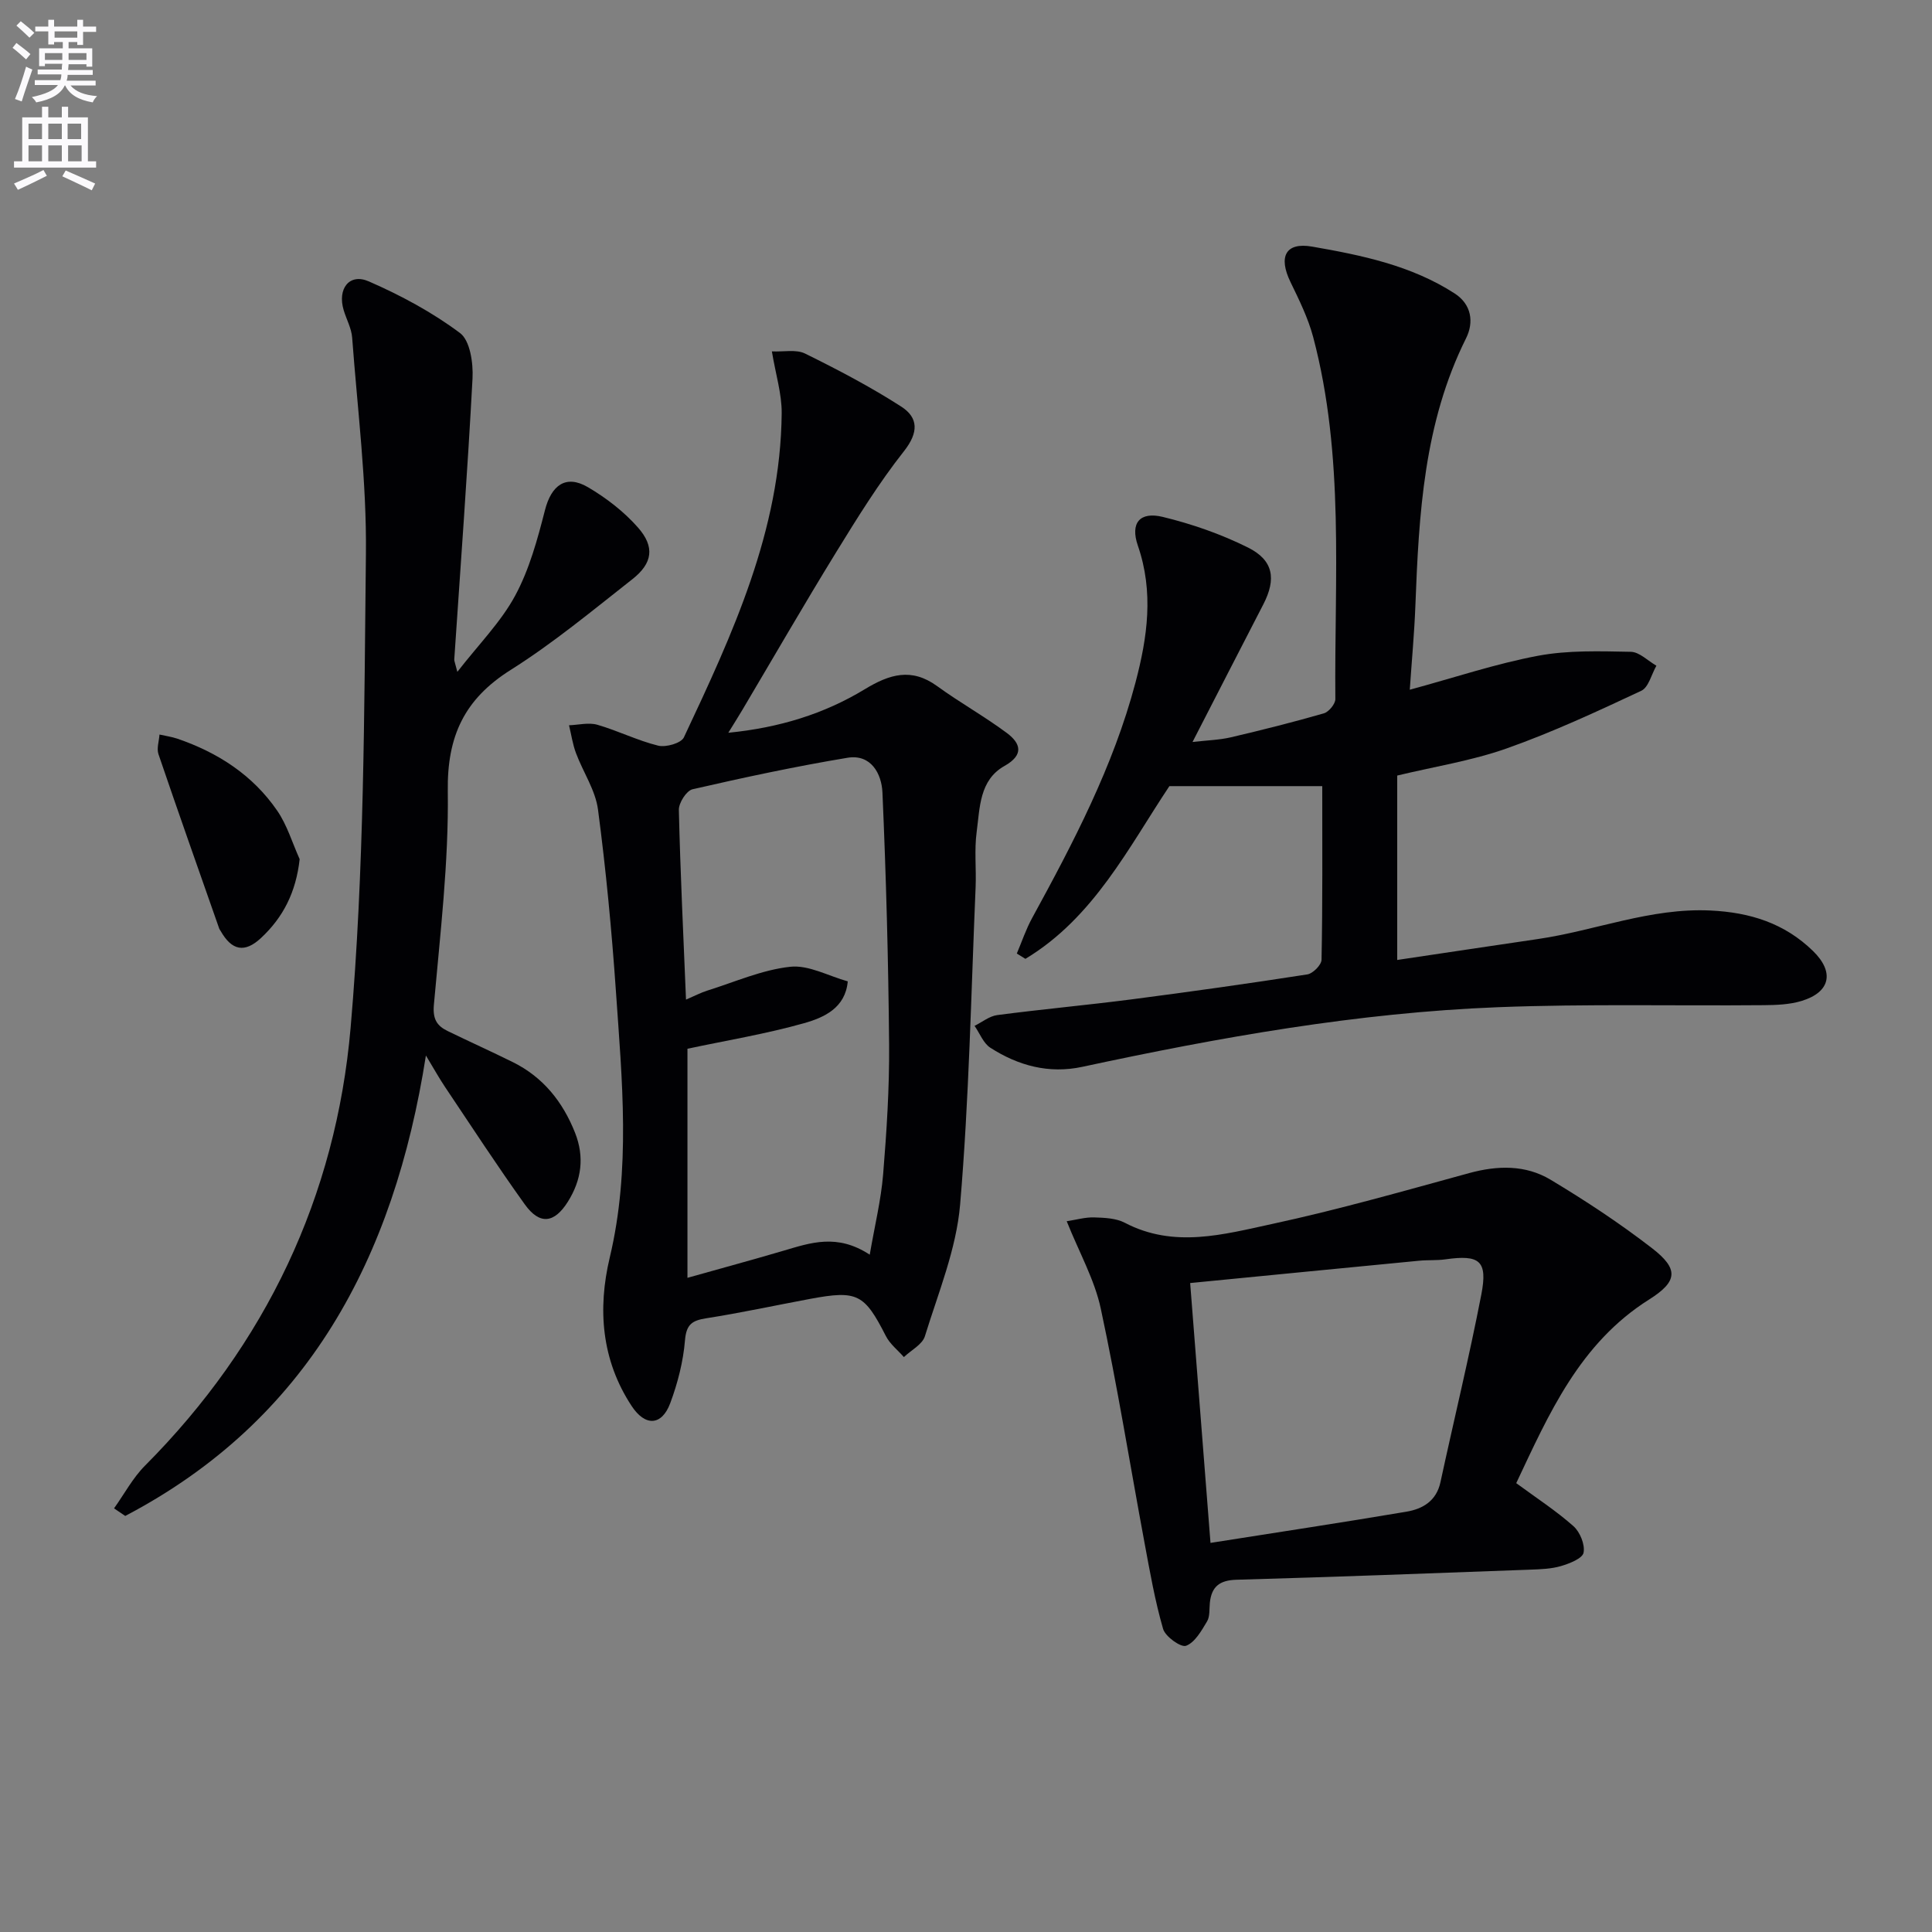 <svg enable-background="new 0 0 400 400" viewBox="0 0 400 400" xmlns="http://www.w3.org/2000/svg"><rect x="0" y="0" width="400" height="400" fill="#808080" stroke="none"/><path d="m2.6 9.9.8-1c.9.7 1.9 1.4 2.9 2.3l-.9 1.1c-1.1-1-2-1.8-2.8-2.4zm.5 10.6c.9-2.1 1.6-4.3 2.3-6.7.4.2.8.4 1.3.6-.7 2.1-1.5 4.3-2.2 6.6zm.3-15.2.9-.9c1 .8 2 1.6 2.8 2.4l-1 1c-.9-.9-1.8-1.7-2.7-2.5zm12.6-1.2h1.2v1.4h2.7v1.1h-2.7v2.7h-1.2v-.6h-1.8v1.3h4.9v3.8h-1.2v-.5h-3.7c0 .4-.1.9-.1 1.2h5.1v1h-5.2c0 .5-.1.9-.2 1.2h6v1h-5.2c1.1 1.3 2.9 2 5.5 2.2-.4.4-.7.8-.9 1.3-2.9-.5-4.8-1.6-5.7-3.5h-.1c-.8 1.7-2.7 2.9-5.9 3.5-.2-.4-.6-.8-.9-1.1 2.8-.6 4.6-1.4 5.4-2.5h-4.8v-1h5.3c.1-.3.2-.7.2-1.2h-4.9v-1h5c0-.4 0-.8.1-1.2h-3.6v.5h-1.2v-3.7h4.9v-1.3h-1.8v.5h-1.2v-2.7h-2.7v-1h2.7v-1.4h1.2v1.4h4.8zm-6.7 8.3h3.6c0-.4 0-.9 0-1.4h-3.6zm1.9-4.6h4.8v-1.3h-4.7v1.3zm6.7 3.2h-3.7v1.4h3.7z" fill="#fbfafc"/><path d="m8.7 22.1h1.3v2.2h2.8v-2.2h1.3v2.2h4.1v9.1h1.7v1.3h-17v-1.3h1.7v-9.1h4.1zm.3 13.1.7 1.2c-1.8.9-3.8 1.9-6 2.9-.2-.4-.5-.8-.8-1.3 2.3-1 4.4-1.9 6.1-2.8zm-3.1-6.4h2.8v-3.2h-2.8zm0 4.6h2.8v-3.3h-2.8zm4.1-4.6h2.8v-3.2h-2.8zm0 4.6h2.8v-3.3h-2.8zm3.6 1.9c2.1.9 4.1 1.8 6.1 2.7l-.7 1.4c-2.2-1.1-4.2-2-6.1-2.9zm3.2-9.7h-2.8v3.2h2.8zm-2.7 7.8h2.8v-3.3h-2.8z" fill="#fbfafc"/><g fill="#010104"><path d="m273.76 162.76c-10.06 0-20.65 0-31.65 0-8.43 12.64-15.64 27.23-29.81 35.76-.59-.37-1.19-.73-1.78-1.1 1.04-2.45 1.89-5.01 3.16-7.33 8.54-15.63 16.8-31.37 21.4-48.74 2.5-9.45 3.82-18.78.5-28.39-1.61-4.67.39-7.1 5.16-5.94 6.06 1.47 12.09 3.57 17.66 6.35 5.28 2.64 5.86 6.51 3.16 11.75-4.73 9.16-9.43 18.32-14.66 28.5 3.01-.35 5.54-.41 7.95-.97 6.45-1.51 12.88-3.13 19.24-4.96 1.03-.3 2.39-1.95 2.38-2.96-.22-25.06 1.94-50.29-4.59-74.94-1.05-3.95-2.92-7.72-4.71-11.42-2.52-5.2-1.04-8.28 4.51-7.31 10.24 1.78 20.52 3.9 29.48 9.69 3.54 2.28 4.02 5.99 2.37 9.29-8.73 17.5-9.77 36.37-10.49 55.36-.22 5.74-.76 11.46-1.16 17.4 9.33-2.53 17.82-5.39 26.55-7.03 6.24-1.17 12.8-.94 19.21-.82 1.78.03 3.54 1.87 5.3 2.88-1.02 1.78-1.61 4.47-3.13 5.19-9.14 4.28-18.33 8.56-27.83 11.92-7.27 2.57-15.02 3.78-22.7 5.63v38.18c9.92-1.48 19.51-2.92 29.11-4.33 11.94-1.75 23.34-6.5 35.74-5.91 8.19.39 15.32 2.62 21.24 8.39 4.46 4.35 3.62 8.52-2.39 10.34-2.48.75-5.22.85-7.84.87-18.32.16-36.66-.29-54.96.42-29.1 1.13-57.7 6.24-86.12 12.35-6.91 1.48-13.24-.25-19.01-3.95-1.46-.94-2.2-2.99-3.28-4.54 1.57-.77 3.07-2.02 4.71-2.23 9.22-1.21 18.49-2.05 27.71-3.24 12.18-1.58 24.34-3.29 36.48-5.18 1.15-.18 2.92-1.96 2.94-3.03.23-11.63.15-23.25.15-35.95z"/><path d="m159.81 72.75c2.45.12 5.03-.46 6.87.45 6.8 3.35 13.55 6.89 19.91 10.98 3.57 2.3 3.62 5.36.57 9.23-5.21 6.6-9.67 13.82-14.09 21-6.61 10.75-12.92 21.69-19.36 32.55-.83 1.4-1.7 2.77-2.92 4.75 10.55-1.04 19.84-3.91 28.23-9 5.16-3.13 9.68-4.52 15-.66 4.69 3.41 9.79 6.25 14.44 9.71 2.84 2.12 3.62 4.51-.49 6.82-5.21 2.93-5.09 8.64-5.76 13.64-.51 3.77-.06 7.66-.22 11.48-.94 21.91-1.35 43.88-3.21 65.72-.79 9.23-4.52 18.24-7.29 27.23-.53 1.72-2.85 2.89-4.35 4.32-1.26-1.44-2.88-2.69-3.72-4.34-4.46-8.74-5.89-9.53-15.64-7.72-7.18 1.34-14.32 2.89-21.53 4.02-2.93.46-4.15 1.23-4.43 4.55-.36 4.4-1.5 8.86-3.05 13.02-1.76 4.73-5.2 4.86-8 .59-6.26-9.51-7.06-20.1-4.53-30.72 4.37-18.35 2.55-36.73 1.28-55.12-.87-12.57-2.06-25.14-3.71-37.63-.53-4.03-3.09-7.76-4.56-11.7-.69-1.84-.97-3.84-1.44-5.76 1.96-.07 4.06-.62 5.85-.11 4.27 1.23 8.31 3.27 12.61 4.33 1.6.39 4.75-.51 5.32-1.71 10.05-21.37 20.04-42.83 20.25-67.14.03-4.01-1.25-8.04-2.03-12.78zm20.26 187.02c1.04-6.05 2.33-11.29 2.77-16.59.73-8.94 1.31-17.92 1.24-26.88-.15-17.42-.62-34.84-1.38-52.24-.17-3.85-2.36-7.99-7.25-7.17-10.76 1.79-21.44 4.08-32.07 6.52-1.25.29-2.86 2.81-2.83 4.27.3 12.93.93 25.86 1.48 39.28 1.77-.76 3.07-1.45 4.45-1.88 5.68-1.78 11.3-4.29 17.12-4.92 3.82-.42 7.93 1.92 11.92 3.02-.49 5.5-4.9 7.49-9.05 8.66-7.82 2.21-15.9 3.54-24.14 5.29v47.43c6.96-1.96 13.46-3.72 19.91-5.62 5.55-1.63 11.07-3.61 17.83.83z"/><path d="m88.18 218.53c-6.6 42.11-24.51 75.54-62.25 95.33-.77-.52-1.55-1.05-2.32-1.57 2.12-2.96 3.87-6.29 6.4-8.83 25.05-25.16 39.55-55.78 42.58-90.67 2.83-32.58 2.81-65.43 3.17-98.17.16-14.89-1.74-29.81-2.85-44.71-.14-1.93-1.18-3.78-1.75-5.68-1.35-4.44 1.17-7.74 5.2-5.97 6.61 2.89 13.12 6.38 18.88 10.69 2.09 1.56 2.76 6.23 2.59 9.41-1.03 19.4-2.48 38.78-3.78 58.17-.02.3.14.61.64 2.57 4.47-5.75 9.03-10.33 11.97-15.78 2.94-5.44 4.62-11.65 6.17-17.7 1.32-5.17 4.33-7.43 8.9-4.75 3.8 2.23 7.46 5.06 10.35 8.34 3.54 4.02 3.04 7.41-1.16 10.71-8.24 6.47-16.35 13.21-25.19 18.78-9.59 6.04-13.18 13.72-13.02 25.09.2 14.74-1.57 29.52-2.88 44.25-.26 2.96.62 4.34 2.86 5.43 4.48 2.18 9.03 4.23 13.5 6.44 6.27 3.11 10.33 8.21 12.87 14.62 1.98 5.02 1.35 9.76-1.5 14.29-2.8 4.45-5.82 4.84-8.91.53-5.71-7.96-11.06-16.18-16.52-24.32-1.19-1.78-2.23-3.64-3.95-6.5z"/><path d="m220.85 252.84c2-.3 3.86-.85 5.69-.79 2.14.07 4.52.16 6.34 1.11 10.17 5.33 20.47 2.41 30.49.25 13.72-2.96 27.24-6.82 40.79-10.53 5.9-1.61 11.7-1.74 16.89 1.38 7.23 4.34 14.32 9.01 20.99 14.17 5.55 4.29 5.34 6.87-.61 10.62-14.39 9.07-20.74 23.67-27.51 38.02 4.23 3.11 8.28 5.74 11.85 8.91 1.36 1.21 2.42 3.82 2.09 5.49-.24 1.2-2.9 2.24-4.65 2.76-2.03.6-4.25.67-6.4.75-20.27.75-40.54 1.52-60.82 2.09-3.48.1-5.15 1.42-5.5 4.74-.14 1.31.04 2.85-.58 3.88-1.16 1.94-2.51 4.36-4.35 5.05-1.06.4-4.28-1.89-4.75-3.48-1.7-5.86-2.75-11.93-3.87-17.95-3-16.12-5.59-32.32-9.03-48.35-1.28-6.01-4.46-11.61-7.06-18.12zm25.56 12.8c1.45 18.57 2.81 35.96 4.21 53.8 14.38-2.27 27.49-4.25 40.56-6.46 3.38-.57 6.21-2.22 7.05-6.11 2.8-12.95 5.94-25.84 8.46-38.84 1.36-7.02-.35-8.3-7.41-7.3-1.8.26-3.65.11-5.47.29-15.47 1.49-30.95 3.01-47.4 4.62z"/><path d="m62.04 177.88c-.76 6.87-3.43 12.06-8 16.32-3.4 3.17-6.07 2.61-8.38-1.49-.08-.14-.21-.27-.26-.42-4.22-12.04-8.48-24.06-12.59-36.14-.41-1.19.12-2.71.21-4.07 1.23.28 2.49.45 3.68.85 8.4 2.87 15.63 7.54 20.69 14.91 2.06 2.99 3.13 6.67 4.65 10.04z"/></g></svg>
